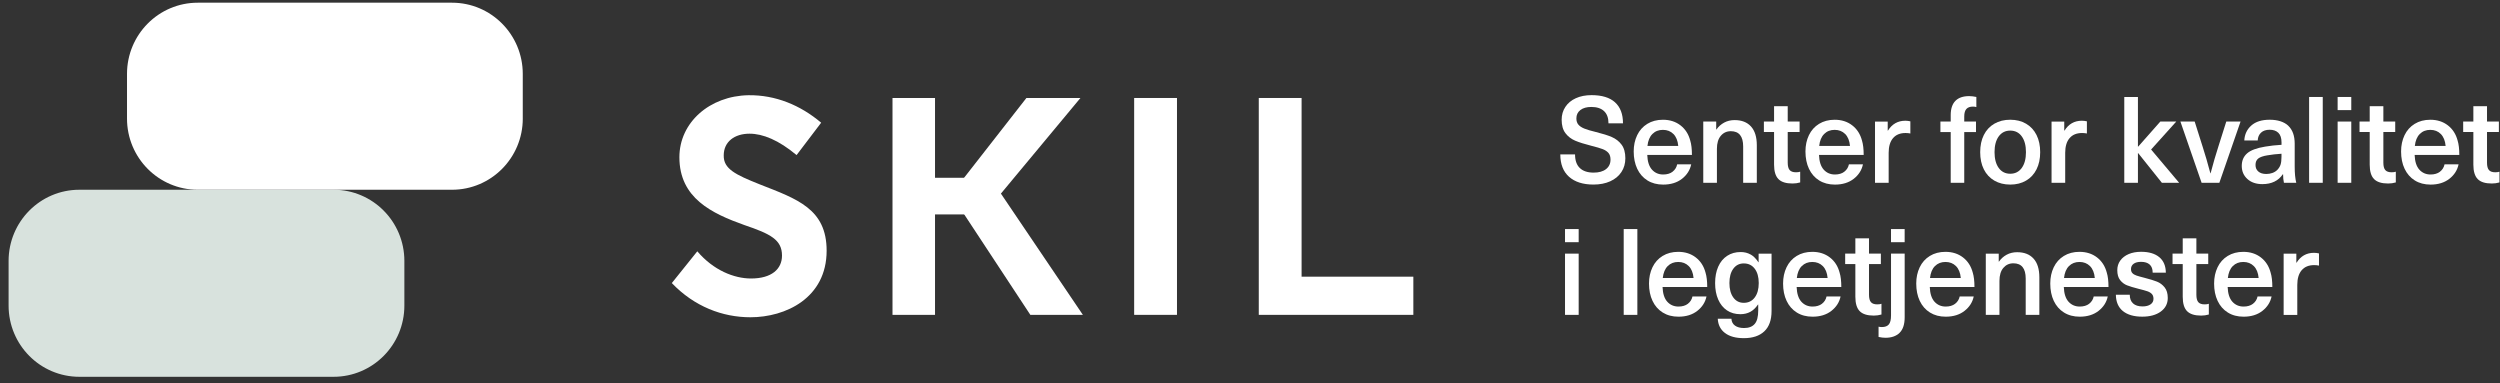 <svg width="274" height="42" viewBox="0 0 274 42" fill="none" xmlns="http://www.w3.org/2000/svg">
<rect x="0" y="0" width="274" height="42" fill="#333333" stroke="none"/>
<g clip-path="url(#clip0_770_11366)">
<path d="M44.319 33.492V28.6C44.319 24.289 40.847 20.796 36.563 20.796H8.698C4.414 20.796 0.942 24.289 0.942 28.6V33.492C0.942 37.802 4.414 41.296 8.698 41.296H36.563C40.847 41.296 44.319 37.802 44.319 33.492Z" fill="#D8E2DD"/>
<path d="M57.295 12.992V8.1C57.295 3.789 53.823 0.296 49.539 0.296H21.676C17.392 0.296 13.92 3.789 13.92 8.1V12.992C13.92 17.302 17.392 20.796 21.676 20.796H49.541C53.825 20.796 57.297 17.302 57.297 12.992H57.295Z" fill="white"/>
<path d="M73.63 31.025L76.424 27.543C78.187 29.618 80.45 30.523 82.313 30.523C84.575 30.523 85.707 29.485 85.707 28.012C85.707 26.271 84.443 25.635 81.581 24.665C78.022 23.394 74.461 21.72 74.461 17.233C74.461 13.416 77.788 10.504 82.048 10.436C84.975 10.403 87.704 11.506 89.999 13.449L87.305 16.997C85.342 15.356 83.611 14.652 82.148 14.652C80.517 14.652 79.321 15.522 79.321 17.029C79.288 18.502 80.584 19.138 83.279 20.211C87.372 21.816 90.599 22.889 90.599 27.475C90.599 32.664 86.106 34.772 82.248 34.772C79.186 34.772 76.092 33.601 73.63 31.023V31.025Z" fill="white"/>
<path d="M124.304 10.739H128.997V34.508H124.304V10.739Z" fill="white"/>
<path d="M137.962 10.739H142.654V30.324H154.903V34.508H137.962V10.739Z" fill="white"/>
<path d="M102.747 20.916L102.51 21.218H102.478V10.739H97.818V34.508H102.478V22.941L102.747 22.944V20.916Z" fill="white"/>
<path d="M109.7 21.218L118.416 10.739H112.494L105.214 20.06H105.268V22.948H105.316L112.926 34.508H118.683L109.7 21.218Z" fill="white"/>
<path d="M107.374 19.485H102.018V23.5H107.374V19.485Z" fill="white"/>
<path d="M177.007 11.216C177.589 11.74 177.88 12.509 177.88 13.52H176.29C176.29 12.931 176.128 12.483 175.804 12.179C175.48 11.875 175.016 11.722 174.412 11.722C173.904 11.722 173.505 11.834 173.211 12.059C172.918 12.284 172.771 12.59 172.771 12.976C172.771 13.258 172.842 13.486 172.988 13.656C173.131 13.829 173.35 13.973 173.644 14.093C173.937 14.211 174.358 14.338 174.909 14.469C175.626 14.646 176.206 14.827 176.649 15.017C177.089 15.207 177.45 15.487 177.726 15.856C178.001 16.225 178.138 16.723 178.138 17.348C178.138 17.921 177.995 18.425 177.704 18.86C177.415 19.297 177.005 19.634 176.477 19.872C175.947 20.11 175.337 20.228 174.647 20.228C173.5 20.228 172.608 19.944 171.967 19.376C171.329 18.808 171.01 17.991 171.01 16.924H172.625C172.625 17.584 172.799 18.082 173.151 18.417C173.5 18.751 174.004 18.919 174.66 18.919C175.237 18.919 175.691 18.792 176.019 18.537C176.347 18.281 176.512 17.934 176.512 17.492C176.512 17.184 176.438 16.942 176.288 16.767C176.138 16.59 175.928 16.45 175.652 16.343C175.376 16.236 174.957 16.114 174.399 15.974C173.663 15.788 173.077 15.605 172.64 15.419C172.204 15.233 171.846 14.958 171.57 14.593C171.294 14.228 171.157 13.737 171.157 13.121C171.157 12.592 171.294 12.124 171.566 11.714C171.837 11.305 172.219 10.986 172.714 10.763C173.209 10.538 173.785 10.427 174.44 10.427C175.569 10.427 176.425 10.689 177.007 11.213V11.216Z" fill="white"/>
<path d="M183.312 18.819C183.58 18.615 183.747 18.347 183.818 18.012H185.356C185.223 18.646 184.887 19.175 184.344 19.599C183.801 20.02 183.115 20.232 182.283 20.232C181.619 20.232 181.043 20.079 180.557 19.776C180.071 19.472 179.699 19.046 179.441 18.502C179.183 17.956 179.054 17.322 179.054 16.599C179.054 15.939 179.18 15.345 179.434 14.816C179.689 14.287 180.058 13.874 180.544 13.575C181.03 13.276 181.601 13.125 182.257 13.125C183.011 13.125 183.651 13.33 184.181 13.739C184.711 14.148 185.067 14.705 185.251 15.41C185.373 15.806 185.436 16.33 185.436 16.983H180.54C180.566 17.706 180.739 18.242 181.059 18.596C181.378 18.948 181.788 19.125 182.285 19.125C182.704 19.125 183.05 19.024 183.317 18.821L183.312 18.819ZM181.106 14.683C180.805 14.982 180.622 15.419 180.561 15.992H183.936C183.884 15.419 183.705 14.984 183.404 14.683C183.102 14.383 182.72 14.233 182.255 14.233C181.79 14.233 181.408 14.381 181.106 14.683Z" fill="white"/>
<path d="M191.911 13.863C192.334 14.331 192.547 15.017 192.547 15.924V20.033H191.051V16.057C191.051 14.938 190.599 14.379 189.698 14.379C189.251 14.379 188.886 14.547 188.602 14.882C188.317 15.216 188.174 15.692 188.174 16.308V20.033H186.678V13.322H188.096V14.193H188.122C188.341 13.877 188.621 13.625 188.962 13.44C189.303 13.254 189.69 13.162 190.117 13.162C190.888 13.162 191.485 13.396 191.909 13.861L191.911 13.863Z" fill="white"/>
<path d="M197.3 18.819V19.994C197.029 20.073 196.749 20.112 196.46 20.112C195.75 20.112 195.237 19.953 194.918 19.629C194.599 19.308 194.438 18.782 194.438 18.05V14.469H193.322V13.319H194.438V11.642H195.934V13.319H197.235V14.469H195.934V17.825C195.934 18.203 196.004 18.474 196.145 18.637C196.284 18.801 196.516 18.882 196.84 18.882C197.033 18.882 197.185 18.86 197.3 18.817V18.819Z" fill="white"/>
<path d="M202.136 18.819C202.403 18.615 202.57 18.347 202.642 18.012H204.179C204.047 18.646 203.71 19.175 203.167 19.599C202.624 20.02 201.938 20.232 201.107 20.232C200.442 20.232 199.867 20.079 199.38 19.776C198.894 19.472 198.523 19.046 198.264 18.502C198.006 17.956 197.878 17.322 197.878 16.599C197.878 15.939 198.004 15.345 198.258 14.816C198.512 14.287 198.881 13.874 199.367 13.575C199.854 13.276 200.425 13.125 201.081 13.125C201.834 13.125 202.475 13.33 203.004 13.739C203.534 14.148 203.89 14.705 204.075 15.41C204.196 15.806 204.259 16.33 204.259 16.983H199.363C199.389 17.706 199.563 18.242 199.882 18.596C200.201 18.948 200.612 19.125 201.109 19.125C201.528 19.125 201.873 19.024 202.14 18.821L202.136 18.819ZM199.93 14.683C199.628 14.982 199.446 15.419 199.385 15.992H202.759C202.707 15.419 202.529 14.984 202.227 14.683C201.925 14.383 201.543 14.233 201.078 14.233C200.614 14.233 200.232 14.381 199.93 14.683Z" fill="white"/>
<path d="M209.375 13.295V14.63C209.208 14.595 209.034 14.578 208.85 14.578C208.255 14.578 207.796 14.766 207.477 15.139C207.158 15.513 206.997 16.048 206.997 16.745V20.035H205.501V13.324H206.893V14.316H206.919C207.367 13.595 208.001 13.232 208.823 13.232C208.999 13.232 209.182 13.254 209.375 13.297V13.295Z" fill="white"/>
<path d="M215.518 11.941C215.359 12.113 215.281 12.393 215.281 12.78V13.322H216.569V14.471H215.281V20.033H213.798V14.471H212.669V13.322H213.798V12.607C213.798 11.921 213.97 11.403 214.31 11.056C214.651 10.709 215.155 10.534 215.82 10.534C216.039 10.534 216.302 10.564 216.608 10.626V11.735C216.484 11.7 216.362 11.683 216.241 11.683C215.917 11.683 215.676 11.768 215.518 11.941Z" fill="white"/>
<path d="M222.062 13.56C222.557 13.851 222.937 14.264 223.204 14.794C223.471 15.328 223.604 15.955 223.604 16.678C223.604 17.401 223.471 18.028 223.204 18.559C222.937 19.092 222.557 19.503 222.062 19.793C221.567 20.084 220.987 20.23 220.323 20.23C219.658 20.23 219.077 20.084 218.577 19.793C218.078 19.503 217.696 19.092 217.429 18.559C217.161 18.026 217.029 17.399 217.029 16.678C217.029 15.957 217.161 15.328 217.429 14.794C217.696 14.261 218.078 13.851 218.577 13.56C219.077 13.269 219.658 13.123 220.323 13.123C220.987 13.123 221.567 13.269 222.062 13.56ZM219.061 14.947C218.755 15.369 218.601 15.948 218.601 16.678C218.601 17.407 218.755 17.986 219.061 18.408C219.368 18.83 219.789 19.042 220.323 19.042C220.857 19.042 221.276 18.83 221.584 18.408C221.891 17.986 222.045 17.41 222.045 16.678C222.045 15.946 221.891 15.369 221.584 14.947C221.278 14.524 220.857 14.314 220.323 14.314C219.789 14.314 219.37 14.526 219.061 14.947Z" fill="white"/>
<path d="M228.724 13.295V14.63C228.557 14.595 228.383 14.578 228.198 14.578C227.603 14.578 227.145 14.766 226.826 15.139C226.507 15.513 226.346 16.048 226.346 16.745V20.035H224.85V13.324H226.242V14.316H226.268C226.715 13.595 227.349 13.232 228.172 13.232C228.348 13.232 228.531 13.254 228.724 13.297V13.295Z" fill="white"/>
<path d="M236.942 20.034L234.343 16.782H234.317V20.034H232.821V10.628H234.317V16.07H234.343L236.773 13.322H238.519L235.761 16.387L238.834 20.034H236.942Z" fill="white"/>
<path d="M241.296 20.034L238.973 13.322H240.536L241.402 16.057C241.691 16.946 241.975 17.923 242.256 18.989H242.282C242.562 17.923 242.846 16.946 243.135 16.057L244.001 13.322H245.565L243.241 20.034H241.298H241.296Z" fill="white"/>
<path d="M250.795 13.785C251.264 14.226 251.499 14.882 251.499 15.754V18.264C251.499 18.987 251.555 19.577 251.67 20.034H250.318C250.257 19.761 250.227 19.448 250.227 19.096H250.2C249.71 19.82 248.963 20.18 247.955 20.18C247.274 20.18 246.726 19.994 246.314 19.619C245.901 19.245 245.697 18.766 245.697 18.185C245.697 17.604 245.893 17.154 246.281 16.811C246.67 16.468 247.33 16.221 248.257 16.07C248.817 15.974 249.417 15.906 250.055 15.871V15.607C250.055 15.131 249.938 14.781 249.708 14.556C249.475 14.331 249.158 14.22 248.757 14.22C248.355 14.22 248.038 14.325 247.812 14.537C247.584 14.748 247.462 15.035 247.445 15.395H245.975C246.01 14.727 246.266 14.181 246.744 13.757C247.221 13.333 247.892 13.123 248.759 13.123C249.625 13.123 250.331 13.344 250.8 13.783L250.795 13.785ZM248.518 17.021C248.036 17.099 247.697 17.22 247.499 17.377C247.302 17.536 247.204 17.768 247.204 18.078C247.204 18.388 247.306 18.618 247.512 18.797C247.719 18.978 248.01 19.068 248.385 19.068C248.622 19.068 248.846 19.031 249.054 18.956C249.265 18.882 249.443 18.769 249.593 18.62C249.768 18.434 249.888 18.24 249.953 18.032C250.018 17.825 250.051 17.541 250.051 17.18V16.85C249.482 16.885 248.969 16.942 248.516 17.023L248.518 17.021Z" fill="white"/>
<path d="M253.078 20.034V10.628H254.574V20.034H253.078Z" fill="white"/>
<path d="M256.204 12.068V10.628H257.7V12.068H256.204ZM256.204 20.034V13.322H257.7V20.034H256.204Z" fill="white"/>
<path d="M262.581 18.819V19.994C262.31 20.073 262.03 20.112 261.741 20.112C261.031 20.112 260.519 19.953 260.2 19.629C259.88 19.308 259.72 18.782 259.72 18.05V14.469H258.604V13.319H259.72V11.642H261.216V13.319H262.516V14.469H261.216V17.825C261.216 18.203 261.285 18.474 261.426 18.637C261.565 18.801 261.798 18.882 262.121 18.882C262.314 18.882 262.466 18.86 262.581 18.817V18.819Z" fill="white"/>
<path d="M267.417 18.819C267.684 18.615 267.851 18.347 267.923 18.012H269.46C269.328 18.646 268.991 19.175 268.448 19.599C267.906 20.02 267.219 20.232 266.388 20.232C265.723 20.232 265.148 20.079 264.662 19.776C264.175 19.472 263.804 19.046 263.546 18.502C263.287 17.958 263.159 17.322 263.159 16.599C263.159 15.939 263.285 15.345 263.539 14.816C263.793 14.287 264.162 13.874 264.649 13.575C265.135 13.276 265.706 13.125 266.362 13.125C267.115 13.125 267.756 13.33 268.286 13.739C268.815 14.148 269.171 14.705 269.356 15.41C269.478 15.806 269.541 16.33 269.541 16.983H264.644C264.67 17.706 264.844 18.242 265.163 18.596C265.482 18.948 265.893 19.125 266.39 19.125C266.809 19.125 267.154 19.024 267.421 18.821L267.417 18.819ZM265.211 14.683C264.909 14.982 264.727 15.419 264.666 15.992H268.04C267.988 15.419 267.81 14.984 267.508 14.683C267.206 14.383 266.824 14.233 266.36 14.233C265.895 14.233 265.513 14.381 265.211 14.683Z" fill="white"/>
<path d="M273.942 18.819V19.994C273.67 20.073 273.39 20.112 273.102 20.112C272.392 20.112 271.879 19.953 271.56 19.629C271.241 19.308 271.08 18.782 271.08 18.05V14.469H269.964V13.319H271.08V11.642H272.576V13.319H273.877V14.469H272.576V17.825C272.576 18.203 272.646 18.474 272.787 18.637C272.926 18.801 273.158 18.882 273.482 18.882C273.675 18.882 273.827 18.86 273.942 18.817V18.819Z" fill="white"/>
<path d="M171.526 26.544V25.105H173.022V26.544H171.526ZM171.526 34.51V27.798H173.022V34.51H171.526Z" fill="white"/>
<path d="M177.958 34.51V25.105H179.454V34.51H177.958Z" fill="white"/>
<path d="M184.989 33.295C185.256 33.092 185.423 32.823 185.495 32.489H187.032C186.9 33.123 186.563 33.651 186.02 34.075C185.477 34.497 184.791 34.709 183.96 34.709C183.295 34.709 182.72 34.556 182.233 34.252C181.747 33.948 181.376 33.525 181.117 32.978C180.859 32.432 180.731 31.799 180.731 31.075C180.731 30.416 180.857 29.821 181.111 29.293C181.365 28.764 181.734 28.351 182.22 28.052C182.707 27.752 183.278 27.602 183.933 27.602C184.687 27.602 185.327 27.807 185.857 28.215C186.387 28.624 186.743 29.181 186.928 29.887C187.049 30.282 187.112 30.807 187.112 31.458H182.216C182.242 32.181 182.416 32.718 182.735 33.07C183.054 33.422 183.464 33.599 183.962 33.599C184.381 33.599 184.726 33.498 184.993 33.295H184.989ZM182.785 29.159C182.483 29.459 182.301 29.896 182.24 30.468H185.614C185.562 29.896 185.384 29.459 185.082 29.159C184.78 28.86 184.398 28.711 183.933 28.711C183.469 28.711 183.087 28.86 182.785 29.159Z" fill="white"/>
<path d="M191.865 27.886C192.18 28.067 192.465 28.351 192.719 28.738H192.745V27.8H194.163V34.088C194.163 35.074 193.898 35.816 193.368 36.315C192.838 36.813 192.091 37.062 191.129 37.062C190.246 37.062 189.555 36.874 189.062 36.5C188.567 36.127 188.302 35.605 188.267 34.934H189.764C189.781 35.259 189.911 35.511 190.157 35.688C190.402 35.865 190.734 35.952 191.153 35.952C191.67 35.952 192.056 35.803 192.315 35.504C192.573 35.205 192.701 34.715 192.701 34.038V33.378H192.675C192.43 33.739 192.15 34.005 191.835 34.178C191.52 34.348 191.155 34.436 190.745 34.436C190.185 34.436 189.696 34.298 189.281 34.021C188.867 33.743 188.543 33.348 188.317 32.832C188.089 32.316 187.977 31.716 187.977 31.03C187.977 30.344 188.089 29.743 188.317 29.227C188.545 28.712 188.871 28.316 189.297 28.039C189.72 27.761 190.213 27.623 190.773 27.623C191.184 27.623 191.548 27.713 191.863 27.895L191.865 27.886ZM189.97 29.452C189.685 29.839 189.544 30.363 189.544 31.023C189.544 31.683 189.685 32.209 189.97 32.603C190.254 32.996 190.636 33.19 191.118 33.19C191.627 33.19 192.026 32.994 192.319 32.603C192.612 32.212 192.758 31.685 192.758 31.023C192.758 30.361 192.61 29.839 192.319 29.452C192.026 29.066 191.624 28.871 191.118 28.871C190.636 28.871 190.254 29.066 189.97 29.452Z" fill="white"/>
<path d="M199.684 33.295C199.951 33.092 200.119 32.823 200.19 32.489H201.728C201.595 33.123 201.259 33.651 200.716 34.075C200.173 34.497 199.487 34.709 198.655 34.709C197.991 34.709 197.415 34.556 196.929 34.252C196.443 33.948 196.071 33.525 195.813 32.978C195.554 32.432 195.426 31.799 195.426 31.075C195.426 30.416 195.552 29.821 195.806 29.293C196.06 28.764 196.429 28.351 196.916 28.052C197.402 27.752 197.973 27.602 198.629 27.602C199.383 27.602 200.023 27.807 200.553 28.215C201.083 28.624 201.439 29.181 201.623 29.887C201.745 30.282 201.808 30.807 201.808 31.458H196.912C196.938 32.181 197.111 32.718 197.43 33.07C197.75 33.422 198.16 33.599 198.657 33.599C199.076 33.599 199.422 33.498 199.689 33.295H199.684ZM197.478 29.159C197.176 29.459 196.994 29.896 196.933 30.468H200.307C200.255 29.896 200.077 29.459 199.776 29.159C199.474 28.86 199.092 28.711 198.627 28.711C198.162 28.711 197.78 28.86 197.478 29.159Z" fill="white"/>
<path d="M206.209 33.295V34.471C205.938 34.549 205.658 34.589 205.369 34.589C204.659 34.589 204.146 34.429 203.827 34.106C203.508 33.785 203.347 33.258 203.347 32.526V28.945H202.231V27.796H203.347V26.118H204.843V27.796H206.144V28.945H204.843V32.301C204.843 32.679 204.913 32.95 205.054 33.114C205.193 33.278 205.425 33.359 205.749 33.359C205.942 33.359 206.094 33.337 206.209 33.293V33.295Z" fill="white"/>
<path d="M208.194 36.479C207.822 36.839 207.308 37.02 206.652 37.02C206.424 37.02 206.17 36.99 205.89 36.929V35.806C206.003 35.832 206.127 35.845 206.257 35.845C206.598 35.845 206.85 35.751 207.013 35.561C207.175 35.371 207.256 35.043 207.256 34.576V27.798H208.752V34.772C208.752 35.548 208.565 36.116 208.194 36.476V36.479ZM207.254 26.544V25.105H208.75V26.544H207.254Z" fill="white"/>
<path d="M214.278 33.295C214.545 33.092 214.712 32.823 214.784 32.489H216.321C216.189 33.123 215.852 33.651 215.309 34.075C214.766 34.497 214.08 34.709 213.249 34.709C212.584 34.709 212.009 34.556 211.522 34.252C211.036 33.948 210.665 33.525 210.406 32.978C210.148 32.432 210.02 31.799 210.02 31.075C210.02 30.416 210.146 29.821 210.4 29.293C210.654 28.764 211.023 28.351 211.509 28.052C211.996 27.752 212.567 27.602 213.223 27.602C213.976 27.602 214.617 27.807 215.146 28.215C215.676 28.624 216.032 29.181 216.217 29.887C216.338 30.282 216.401 30.807 216.401 31.458H211.505C211.531 32.181 211.705 32.718 212.024 33.07C212.343 33.422 212.754 33.599 213.251 33.599C213.67 33.599 214.015 33.498 214.282 33.295H214.278ZM212.074 29.159C211.772 29.459 211.59 29.896 211.529 30.468H214.903C214.851 29.896 214.673 29.459 214.371 29.159C214.069 28.86 213.687 28.711 213.223 28.711C212.758 28.711 212.376 28.86 212.074 29.159Z" fill="white"/>
<path d="M222.876 28.342C223.3 28.809 223.513 29.495 223.513 30.402V34.512H222.017V30.535C222.017 29.417 221.565 28.858 220.664 28.858C220.216 28.858 219.852 29.026 219.567 29.36C219.283 29.694 219.14 30.171 219.14 30.787V34.512H217.643V27.8H219.061V28.672H219.087C219.307 28.355 219.587 28.104 219.928 27.918C220.269 27.732 220.655 27.641 221.083 27.641C221.854 27.641 222.451 27.874 222.874 28.342H222.876Z" fill="white"/>
<path d="M228.967 33.295C229.234 33.092 229.401 32.823 229.473 32.489H231.01C230.878 33.123 230.541 33.651 229.998 34.075C229.456 34.497 228.769 34.709 227.938 34.709C227.273 34.709 226.698 34.556 226.212 34.252C225.725 33.948 225.354 33.525 225.095 32.978C224.837 32.432 224.709 31.799 224.709 31.075C224.709 30.416 224.835 29.821 225.089 29.293C225.343 28.764 225.712 28.351 226.199 28.052C226.685 27.752 227.256 27.602 227.912 27.602C228.665 27.602 229.306 27.807 229.836 28.215C230.365 28.624 230.721 29.181 230.906 29.887C231.028 30.282 231.091 30.807 231.091 31.458H226.194C226.22 32.181 226.394 32.718 226.713 33.07C227.032 33.422 227.443 33.599 227.94 33.599C228.359 33.599 228.704 33.498 228.971 33.295H228.967ZM226.761 29.159C226.459 29.459 226.277 29.896 226.216 30.468H229.59C229.538 29.896 229.36 29.459 229.058 29.159C228.756 28.86 228.374 28.711 227.91 28.711C227.445 28.711 227.063 28.86 226.761 29.159Z" fill="white"/>
<path d="M236.662 28.189C237.131 28.582 237.368 29.146 237.377 29.887H235.933C235.933 29.491 235.824 29.192 235.605 28.995C235.385 28.797 235.071 28.698 234.66 28.698C234.311 28.698 234.039 28.768 233.846 28.91C233.653 29.052 233.557 29.244 233.557 29.491C233.557 29.677 233.607 29.823 233.709 29.933C233.809 30.042 233.957 30.131 234.148 30.197C234.341 30.263 234.647 30.35 235.066 30.455C235.644 30.604 236.093 30.743 236.412 30.87C236.732 30.999 237.007 31.204 237.24 31.491C237.472 31.777 237.587 32.166 237.587 32.659C237.587 33.276 237.333 33.771 236.825 34.145C236.317 34.519 235.64 34.706 234.791 34.706C233.881 34.706 233.173 34.501 232.669 34.093C232.165 33.684 231.909 33.085 231.9 32.303H233.423C233.423 32.718 233.542 33.035 233.783 33.254C234.024 33.474 234.367 33.584 234.814 33.584C235.19 33.584 235.485 33.509 235.7 33.358C235.915 33.21 236.022 33.007 236.022 32.751C236.022 32.531 235.965 32.358 235.85 32.229C235.737 32.102 235.572 32 235.357 31.925C235.142 31.851 234.804 31.755 234.339 31.641C233.822 31.51 233.418 31.386 233.125 31.272C232.832 31.158 232.58 30.968 232.369 30.704C232.159 30.44 232.055 30.075 232.055 29.607C232.055 29.212 232.163 28.86 232.383 28.556C232.602 28.253 232.908 28.017 233.301 27.848C233.694 27.68 234.15 27.597 234.667 27.597C235.524 27.597 236.187 27.794 236.656 28.185L236.662 28.189Z" fill="white"/>
<path d="M242.088 33.295V34.471C241.817 34.549 241.537 34.589 241.248 34.589C240.538 34.589 240.026 34.429 239.706 34.106C239.387 33.785 239.227 33.258 239.227 32.526V28.945H238.11V27.796H239.227V26.118H240.723V27.796H242.023V28.945H240.723V32.301C240.723 32.679 240.792 32.95 240.933 33.114C241.072 33.278 241.304 33.359 241.628 33.359C241.821 33.359 241.973 33.337 242.088 33.293V33.295Z" fill="white"/>
<path d="M246.924 33.295C247.191 33.092 247.358 32.823 247.43 32.489H248.967C248.835 33.123 248.498 33.651 247.955 34.075C247.412 34.497 246.726 34.709 245.895 34.709C245.23 34.709 244.655 34.556 244.169 34.252C243.682 33.948 243.311 33.525 243.052 32.978C242.794 32.432 242.666 31.799 242.666 31.075C242.666 30.416 242.792 29.821 243.046 29.293C243.3 28.764 243.669 28.351 244.155 28.052C244.642 27.752 245.213 27.602 245.869 27.602C246.622 27.602 247.263 27.807 247.792 28.215C248.322 28.624 248.678 29.181 248.863 29.887C248.985 30.282 249.048 30.807 249.048 31.458H244.151C244.177 32.181 244.351 32.718 244.67 33.07C244.989 33.422 245.4 33.599 245.897 33.599C246.316 33.599 246.661 33.498 246.928 33.295H246.924ZM244.718 29.159C244.416 29.459 244.234 29.896 244.173 30.468H247.547C247.495 29.896 247.317 29.459 247.015 29.159C246.713 28.86 246.331 28.711 245.867 28.711C245.402 28.711 245.02 28.86 244.718 29.159Z" fill="white"/>
<path d="M254.161 27.774V29.109C253.994 29.074 253.82 29.056 253.636 29.056C253.041 29.056 252.582 29.244 252.263 29.618C251.944 29.992 251.783 30.527 251.783 31.224V34.514H250.287V27.802H251.679V28.792H251.705C252.153 28.071 252.787 27.709 253.61 27.709C253.785 27.709 253.968 27.73 254.161 27.774Z" fill="white"/>
</g>
<defs>
<clipPath id="clip0_770_11366">
<rect width="273" height="41" fill="white" transform="translate(0.942 0.296)"/>
</clipPath>
</defs>
</svg>
